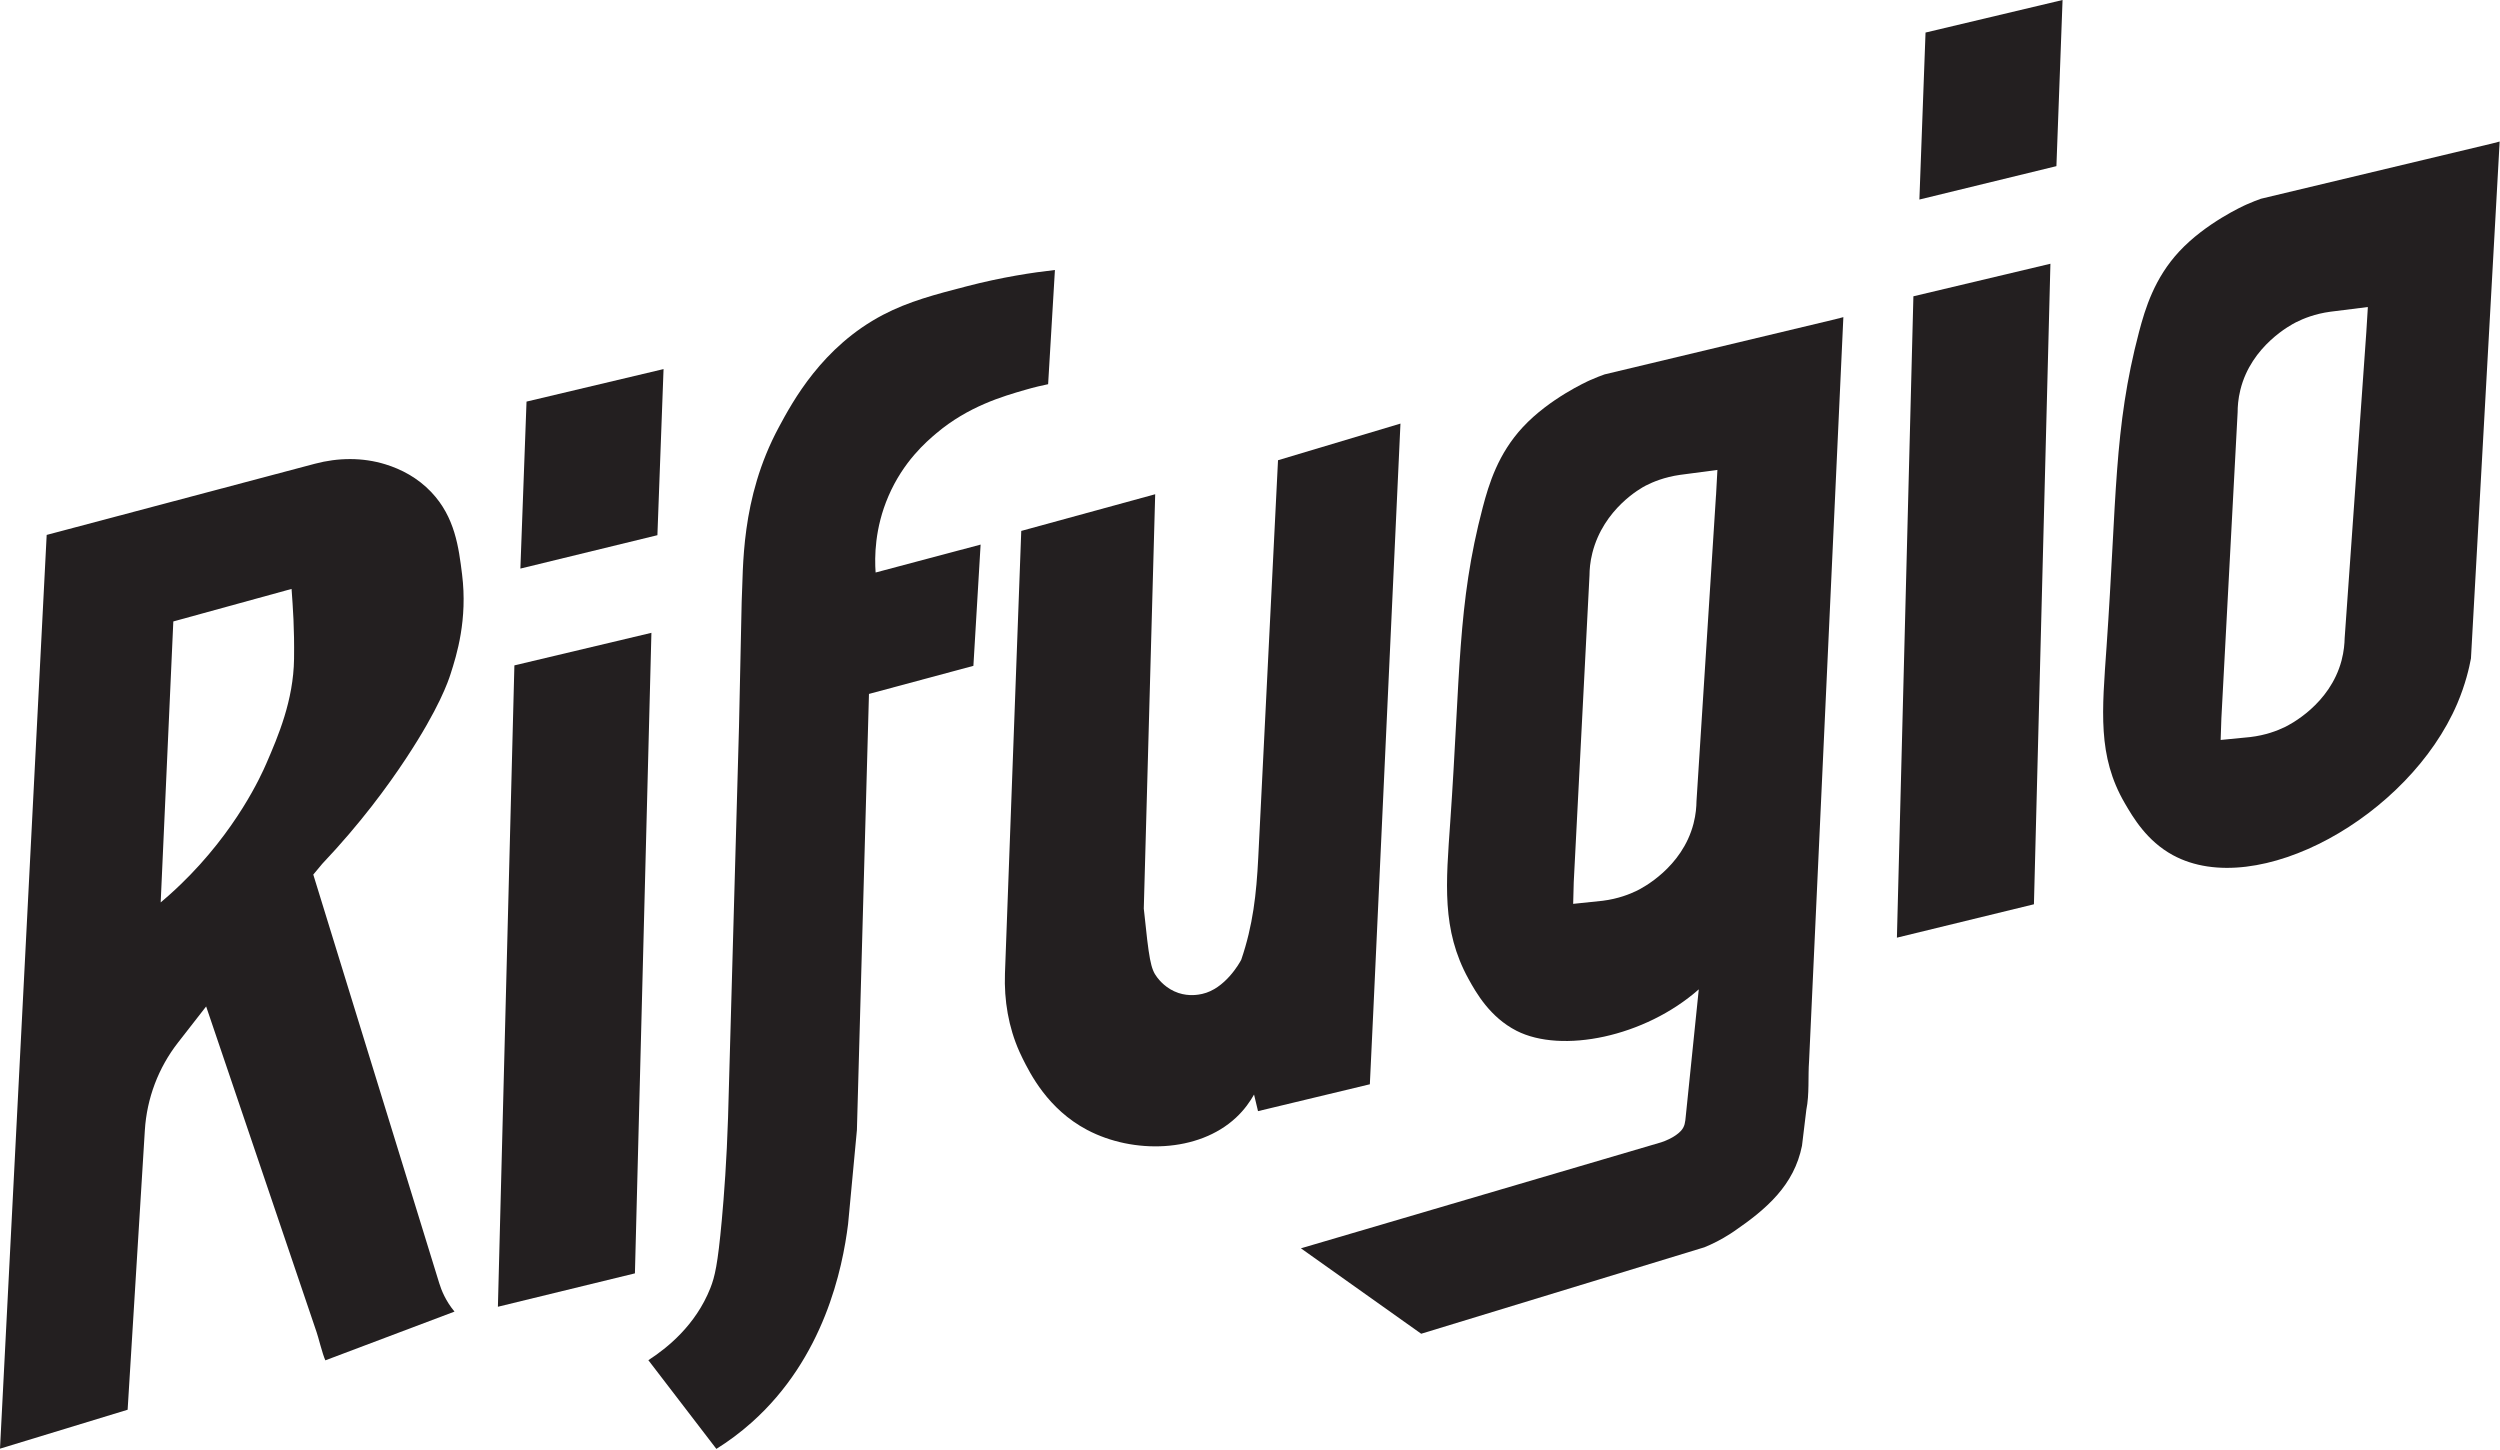 <svg xmlns="http://www.w3.org/2000/svg" fill="none" viewBox="0 0 655 380" height="380" width="655">
<path fill="#231F20" d="M119.08 343.64C116.76 340.85 115.64 338.02 115.08 336.2L82.08 229.14L84.41 226.34C94.44 215.75 101.57 206 106.4 198.68C115.08 185.52 117.44 178.49 118.05 176.58C119.65 171.62 122.54 162.34 121.06 150.46C120.18 143.4 119.2 135.49 113.02 128.96C109.4 125.13 105.07 122.92 101 121.66C95 119.8 88.57 119.89 82.51 121.5L12.23 140.15L0 379.55L33.44 369.35L37.95 296.12C38.47 287.76 41.49 279.75 46.64 273.15L54.01 263.69L82.95 349.03C83.31 349.96 84.48 354.78 85.24 356.41M69.77 200.06C68.49 203.02 61.96 217.63 47.32 231.73C45.2 233.78 43.36 235.37 42.1 236.43L45.41 162.82L76.39 154.3C76.75 159.37 77.15 164.43 77.04 172.64C76.89 183.5 72.88 192.89 69.77 200.06Z"></path>
<path fill="#231F20" d="M137.95 105.22L136.34 148.97L172.24 140.22L173.85 96.7L137.95 105.22Z"></path>
<path fill="#231F20" d="M134.77 174.33L130.45 342.37L166.35 333.62L170.67 165.8L134.77 174.33Z"></path>
<path fill="#231F20" d="M193.62 190.34L190.75 292.76C190.4 303.91 189.71 313.11 189.11 319.7C188.04 331.38 187.29 334.49 186.11 337.49C182.25 347.23 174.81 353.17 169.87 356.37L187.69 379.61C190.78 377.68 193.9 375.39 196.95 372.67C215.93 355.75 220.74 332.4 222.2 320.69L224.51 296.07L227.67 181.81L255.03 174.45L256.92 142.68L229.41 150C229.13 146.03 229.13 138.43 232.78 129.97C236.68 120.92 242.65 115.77 245.36 113.49C253.7 106.46 262.73 103.84 268.58 102.15C271.05 101.43 273.14 100.96 274.61 100.66L276.39 70.74C270.67 71.38 262.61 72.58 253.16 75.04C245.08 77.14 238.11 78.95 231.36 82.48C215.42 90.83 207.69 105.17 204.07 111.9C193.91 130.75 194.79 149 194.32 157.62"></path>
<path fill="#231F20" d="M299.68 238.07C299.68 238.07 299.68 238.1 299.68 238.11C301.05 251.31 301.44 253.83 303.17 256.07C303.75 256.82 305.55 259.09 308.75 260.16C311.61 261.11 314.07 260.6 314.96 260.41C320.94 259.09 324.75 252.36 325.21 251.44C328.28 242.44 329.18 234.24 329.66 224.74L334.84 120.58L366.92 110.98L359.81 264.84L358.9 284.08L329.6 291.12L328.56 286.77C327.61 288.46 326.11 290.71 323.79 292.86C313.93 302.02 296.9 302.4 284.84 296.04C274.51 290.59 269.89 281.26 267.88 277.23C267.6 276.67 267.34 276.11 267.09 275.55C264.22 269.13 263.05 262.08 263.3 255.06L267.57 139.1L302.66 129.49L299.67 238.12V238.08L299.68 238.07Z"></path>
<path fill="#231F20" d="M504.49 8.53L502.88 52.28L538.78 43.53L540.39 0L504.49 8.53Z"></path>
<path fill="#231F20" d="M501.31 77.63L496.99 245.67L532.89 236.92L537.21 69.1L501.31 77.63Z"></path>
<path fill="#231F20" d="M480.55 83.71L420.4 98.09C419.47 98.42 418.15 98.92 416.62 99.6C415.79 99.97 405.96 104.42 399.01 111.88C392.51 118.86 390.09 126.8 388.47 132.97C381.78 158.4 382.66 176.58 379.97 215.29C378.86 231.32 377.64 243.55 384.73 256.45C386.76 260.13 390.36 266.49 397.32 270.06C409.13 276.1 430.93 271.71 445.08 259.21L441.85 290.71C441.78 291.38 441.71 292.03 441.67 292.46C441.52 293.98 441.46 295.17 440.35 296.34C438.76 298.02 436.09 299.02 435.22 299.29L340.84 327.06L372.35 349.44L446.55 326.79C448.68 325.92 450.96 324.78 453.29 323.28C453.62 323.07 453.94 322.85 454.26 322.64C462.94 316.7 470.04 310.5 472.12 300.2L473.26 290.76C474.09 286.68 473.67 282.11 473.98 277.96L482.96 83.09L480.57 83.71H480.55ZM449.59 129.78L444.48 209.93C444.46 211.31 444.33 213.36 443.71 215.76C440.73 227.34 430.16 232.72 428.91 233.34C427 234.27 423.96 235.49 419.92 236L412.17 236.81L412.32 231.13L416.45 150.69C416.46 149.31 416.59 147.25 417.2 144.86C420.14 133.27 429.94 127.86 431.18 127.23C433.07 126.26 436.09 125 440.13 124.42L449.96 123.12L449.6 129.79L449.59 129.78Z"></path>
<path fill="#231F20" d="M652.53 37.69L592.37 52.07C591.44 52.4 590.12 52.9 588.59 53.58C587.76 53.95 577.93 58.4 570.98 65.86C564.48 72.84 562.06 80.78 560.43 86.95C553.74 112.38 554.62 130.56 551.93 169.27C550.74 186.35 549.51 198.08 556.69 210.43C558.87 214.17 562.44 220.31 569.28 224.04C591.4 236.09 631.2 213.88 643.81 184.33C645.97 179.26 646.95 174.88 647.39 172.51L654.91 37.08L652.52 37.7L652.53 37.69ZM619.97 87.1L614.3 167.21C614.27 168.59 614.12 170.64 613.49 173.04C610.43 184.6 599.83 189.91 598.57 190.52C596.65 191.44 593.61 192.63 589.56 193.11L581.81 193.87L582 188.2L586.26 108C586.26 106.62 586.38 104.56 586.97 102.16C589.82 90.54 600.33 85.05 601.58 84.42C603.48 83.47 606.5 82.22 610.55 81.67L620.38 80.44L619.97 87.1Z"></path>
</svg>
